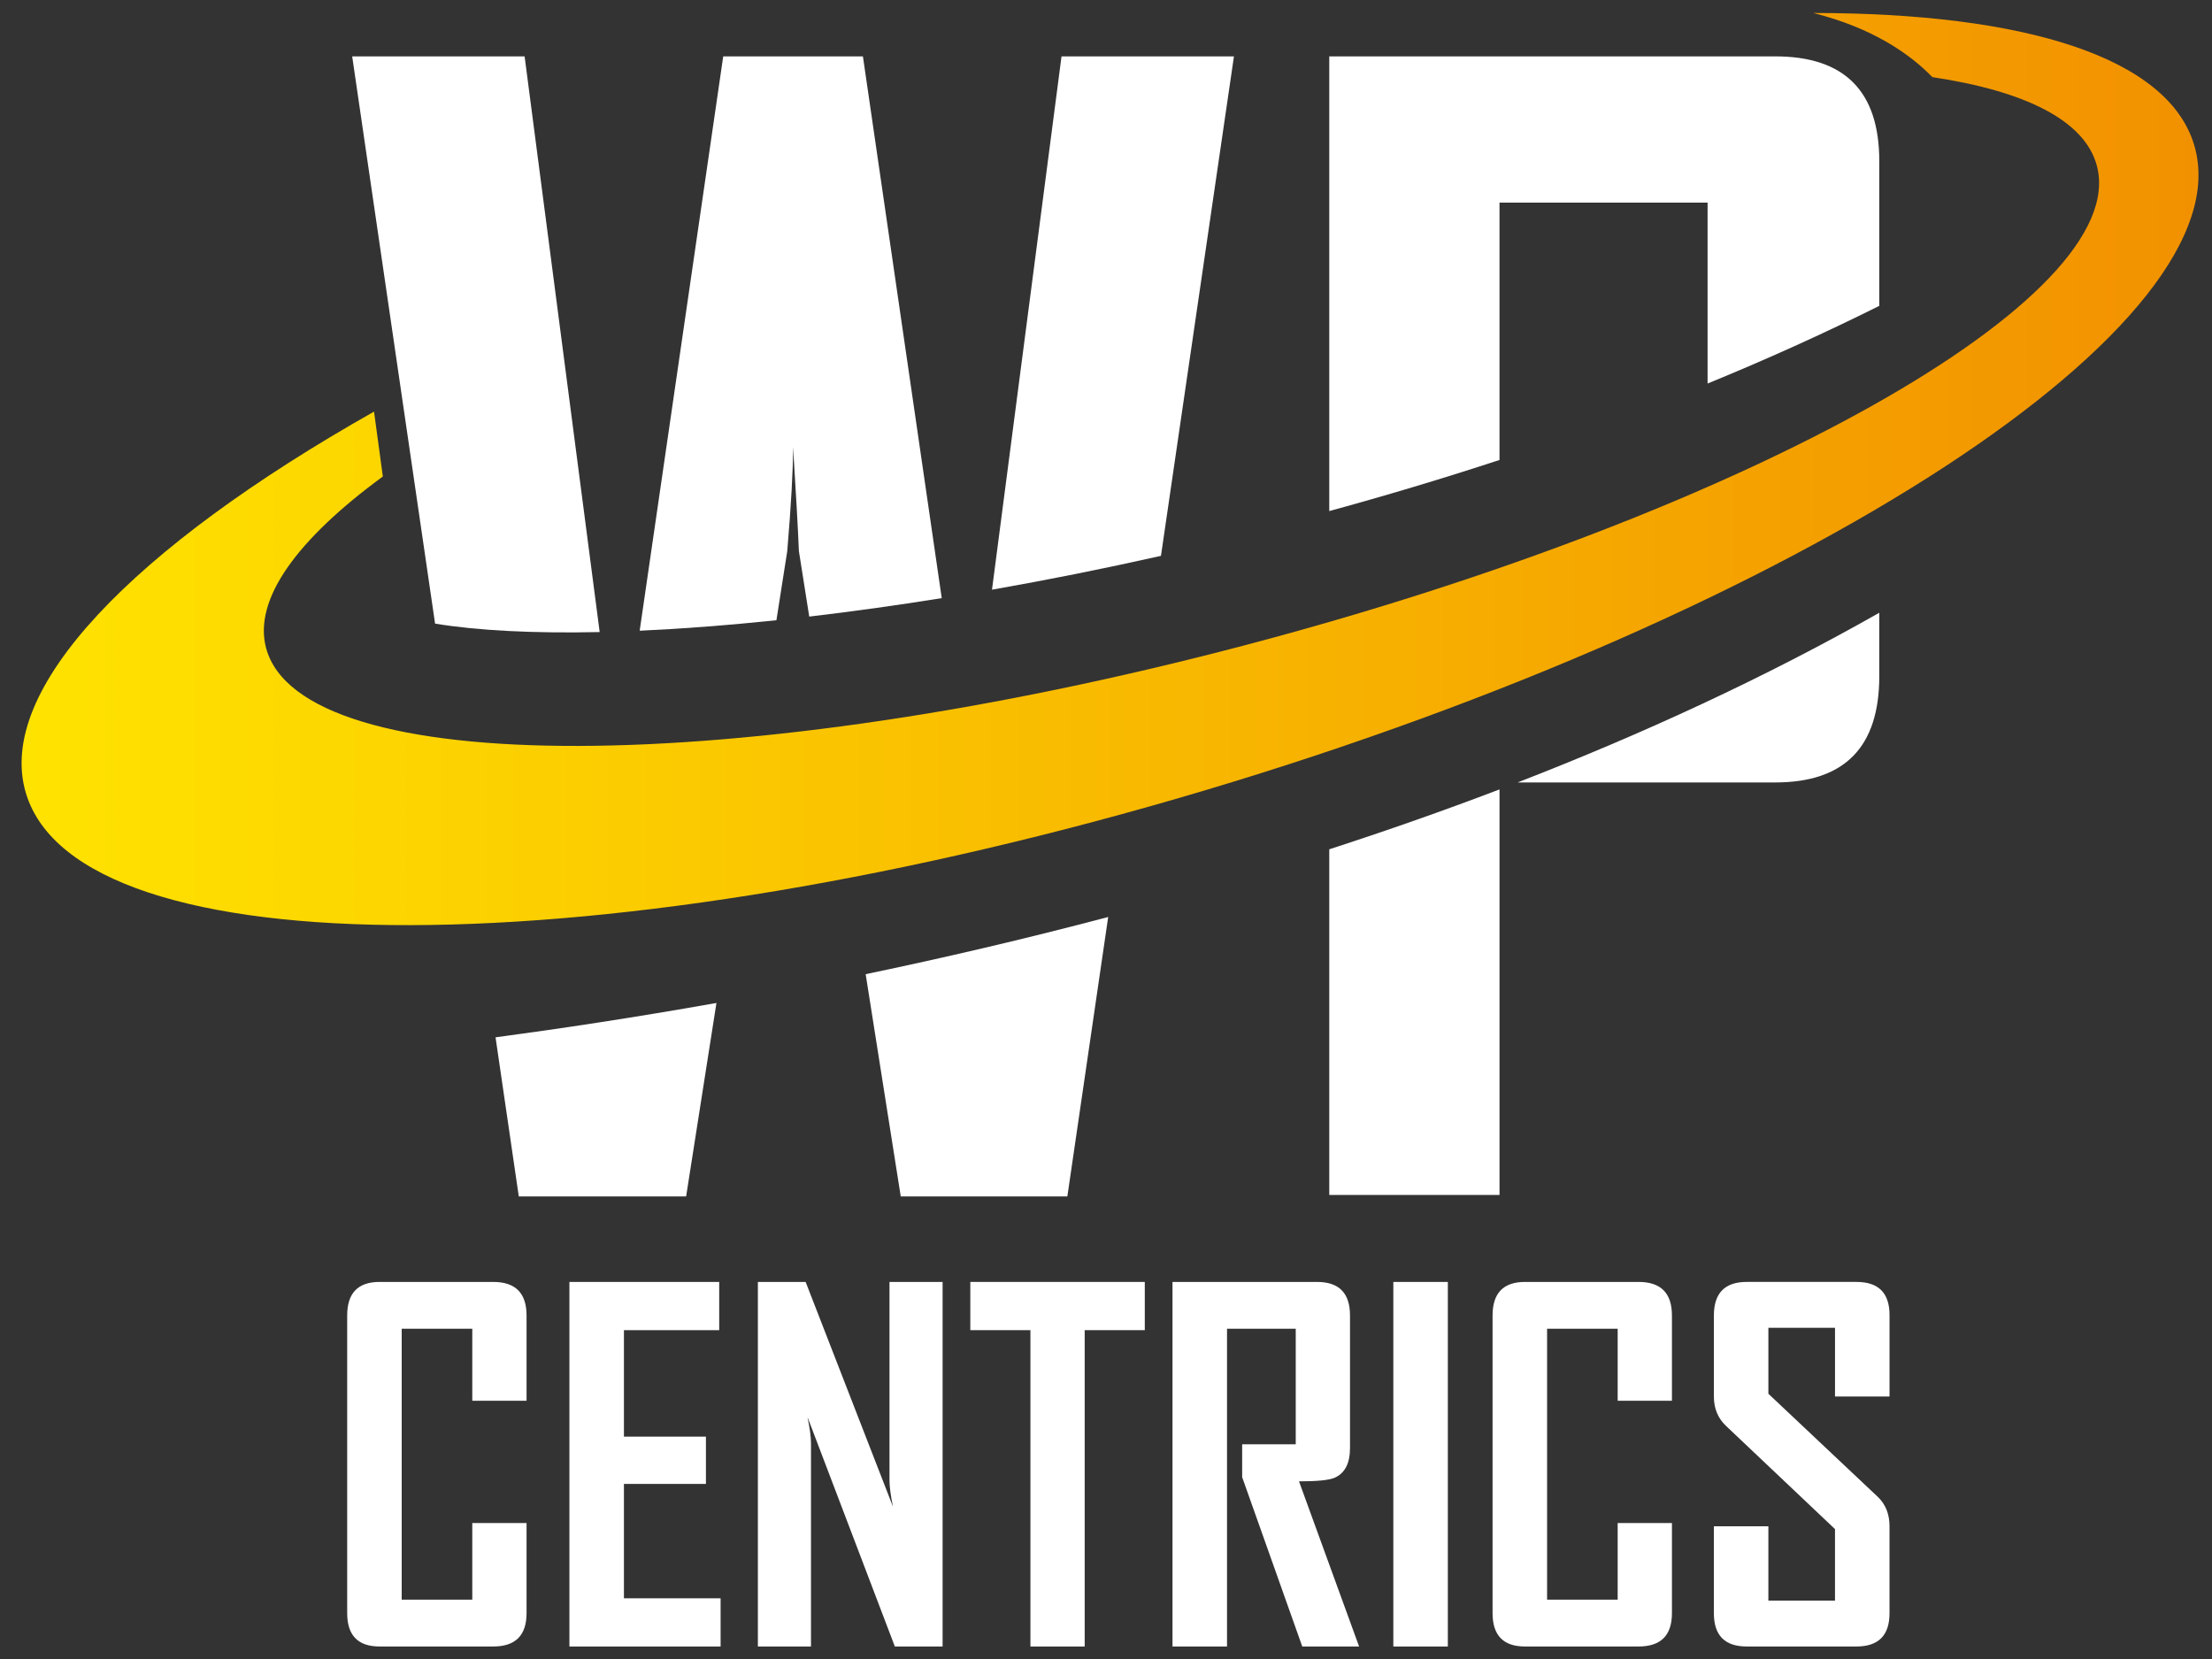 <?xml version="1.0" encoding="utf-8"?>
<!-- Generator: Adobe Illustrator 24.1.1, SVG Export Plug-In . SVG Version: 6.00 Build 0)  -->
<svg version="1.1" id="Capa_1" xmlns="http://www.w3.org/2000/svg" xmlns:xlink="http://www.w3.org/1999/xlink" x="0px" y="0px"
	 viewBox="0 0 200 150" style="enable-background:new 0 0 200 150;" xml:space="preserve">
<rect x="0" y="0" width="200" height="150" fill="#333333" stroke="none"/>
<style type="text/css">
	.st0{fill:#FFFFFF;}
	.st1{fill:url(#SVGID_1_);}
</style>
<g>
	<g>
		<path class="st0" d="M47.609,145.858c0,2.007-1.004,3.011-3.012,3.011H34.319c-1.952,0-2.928-1.004-2.928-3.011V118.94
			c0-2.022,0.976-3.033,2.928-3.033h10.278c2.008,0,3.012,1.011,3.012,3.033v7.708h-4.907v-6.508H36.32v24.495h6.382v-6.929h4.907
			V145.858z"/>
		<path class="st0" d="M65.154,148.87h-13.67v-32.962h13.543v4.36h-8.614v9.626h7.414v4.276h-7.414v10.341h8.741V148.87z"/>
		<path class="st0" d="M85.225,148.87h-4.317l-7.898-20.746c0.211,1.011,0.316,1.805,0.316,2.38v18.366h-4.802v-32.962h4.318
			l7.898,20.325c-0.211-1.011-0.316-1.804-0.316-2.38v-17.945h4.802V148.87z"/>
		<path class="st0" d="M103.507,120.267h-5.434v28.603h-4.907v-28.603h-5.434v-4.36h15.775V120.267z"/>
		<path class="st0" d="M122.884,148.87h-5.139l-5.434-15.312v-2.969h4.844v-10.448h-6.213v28.729h-4.929v-32.962h13.079
			c1.981,0,2.97,1.011,2.97,3.033v11.984c0,1.39-0.47,2.289-1.41,2.696c-0.506,0.211-1.573,0.317-3.202,0.317L122.884,148.87z"/>
		<path class="st0" d="M130.908,148.87h-4.928v-32.962h4.928V148.87z"/>
		<path class="st0" d="M151.17,145.858c0,2.007-1.004,3.011-3.011,3.011H137.88c-1.952,0-2.928-1.004-2.928-3.011V118.94
			c0-2.022,0.976-3.033,2.928-3.033h10.279c2.007,0,3.011,1.011,3.011,3.033v7.708h-4.907v-6.508h-6.382v24.495h6.382v-6.929h4.907
			V145.858z"/>
		<path class="st0" d="M170.842,145.858c0,2.007-0.997,3.011-2.991,3.011h-9.92c-1.981,0-2.97-1.004-2.97-3.011v-7.856h4.928v6.718
			h6.024v-6.466l-9.877-9.352c-0.716-0.688-1.074-1.565-1.074-2.633v-7.33c0-2.022,0.989-3.033,2.97-3.033h9.92
			c1.993,0,2.991,0.997,2.991,2.992v7.371h-4.929v-6.213h-6.024v5.961l9.878,9.309c0.716,0.674,1.074,1.565,1.074,2.675V145.858z"/>
	</g>
	<g>
		<path class="st0" d="M104.969,50.258l6.6-45.162h-15.59l-6.287,48.221C94.646,52.448,99.76,51.428,104.969,50.258z"/>
		<path class="st0" d="M44.805,93.791l2.102,14.384h15.13l2.741-17.491C57.427,91.989,50.689,93.005,44.805,93.791z"/>
		<path class="st0" d="M78.27,88.081l3.172,20.094h15.064l3.692-25.265C92.637,84.91,85.273,86.62,78.27,88.081z"/>
		<path class="st0" d="M70.201,56.078l0.98-6.251c0.35-4.165,0.526-7.302,0.526-9.406c0.263,4.167,0.438,7.302,0.526,9.406
			l0.935,5.922c3.836-0.449,7.843-1.005,11.98-1.668L78.021,5.097h-12.63l-7.554,51.93C61.667,56.855,65.81,56.539,70.201,56.078z"
			/>
		<path class="st0" d="M54.22,57.148L47.433,5.097h-15.59l7.495,51.289C43.208,57.02,48.263,57.278,54.22,57.148z"/>
	</g>
	<g>
		<linearGradient id="SVGID_1_" gradientUnits="userSpaceOnUse" x1="1.952" y1="42.41" x2="198.778" y2="42.41">
			<stop  offset="0" style="stop-color:#FFE300"/>
			<stop  offset="1" style="stop-color:#F29100"/>
		</linearGradient>
		<path class="st1" d="M198.389,13.113c-2.378-7.958-15.354-11.932-34.441-11.939c5.402,1.361,8.754,3.724,10.77,5.8
			c8.432,1.263,13.799,3.936,14.875,8.023c3.136,11.913-31.38,31.325-77.092,43.358s-85.313,12.13-88.448,0.216
			c-1.156-4.392,2.81-9.803,10.562-15.488l-0.797-5.866C12.082,49.492-0.462,62.325,2.341,71.706
			c4.79,16.028,52.56,15.906,106.697-0.274C163.176,55.252,203.179,29.142,198.389,13.113z"/>
	</g>
	<g>
		<path class="st0" d="M135.579,41.588V18.319h18.814v16.359c5.305-2.174,10.502-4.515,15.524-7.023V14.569
			c0-6.315-3.136-9.472-9.407-9.472h-40.323v41.112C125.304,44.81,130.454,43.27,135.579,41.588z"/>
		<path class="st0" d="M120.187,76.791v31.252h15.393V71.375C130.455,73.329,125.308,75.13,120.187,76.791z"/>
		<path class="st0" d="M137.216,70.746h23.294c6.271,0,9.407-3.201,9.407-9.604v-5.739
			C159.472,61.329,148.408,66.403,137.216,70.746z"/>
	</g>
</g>
</svg>
